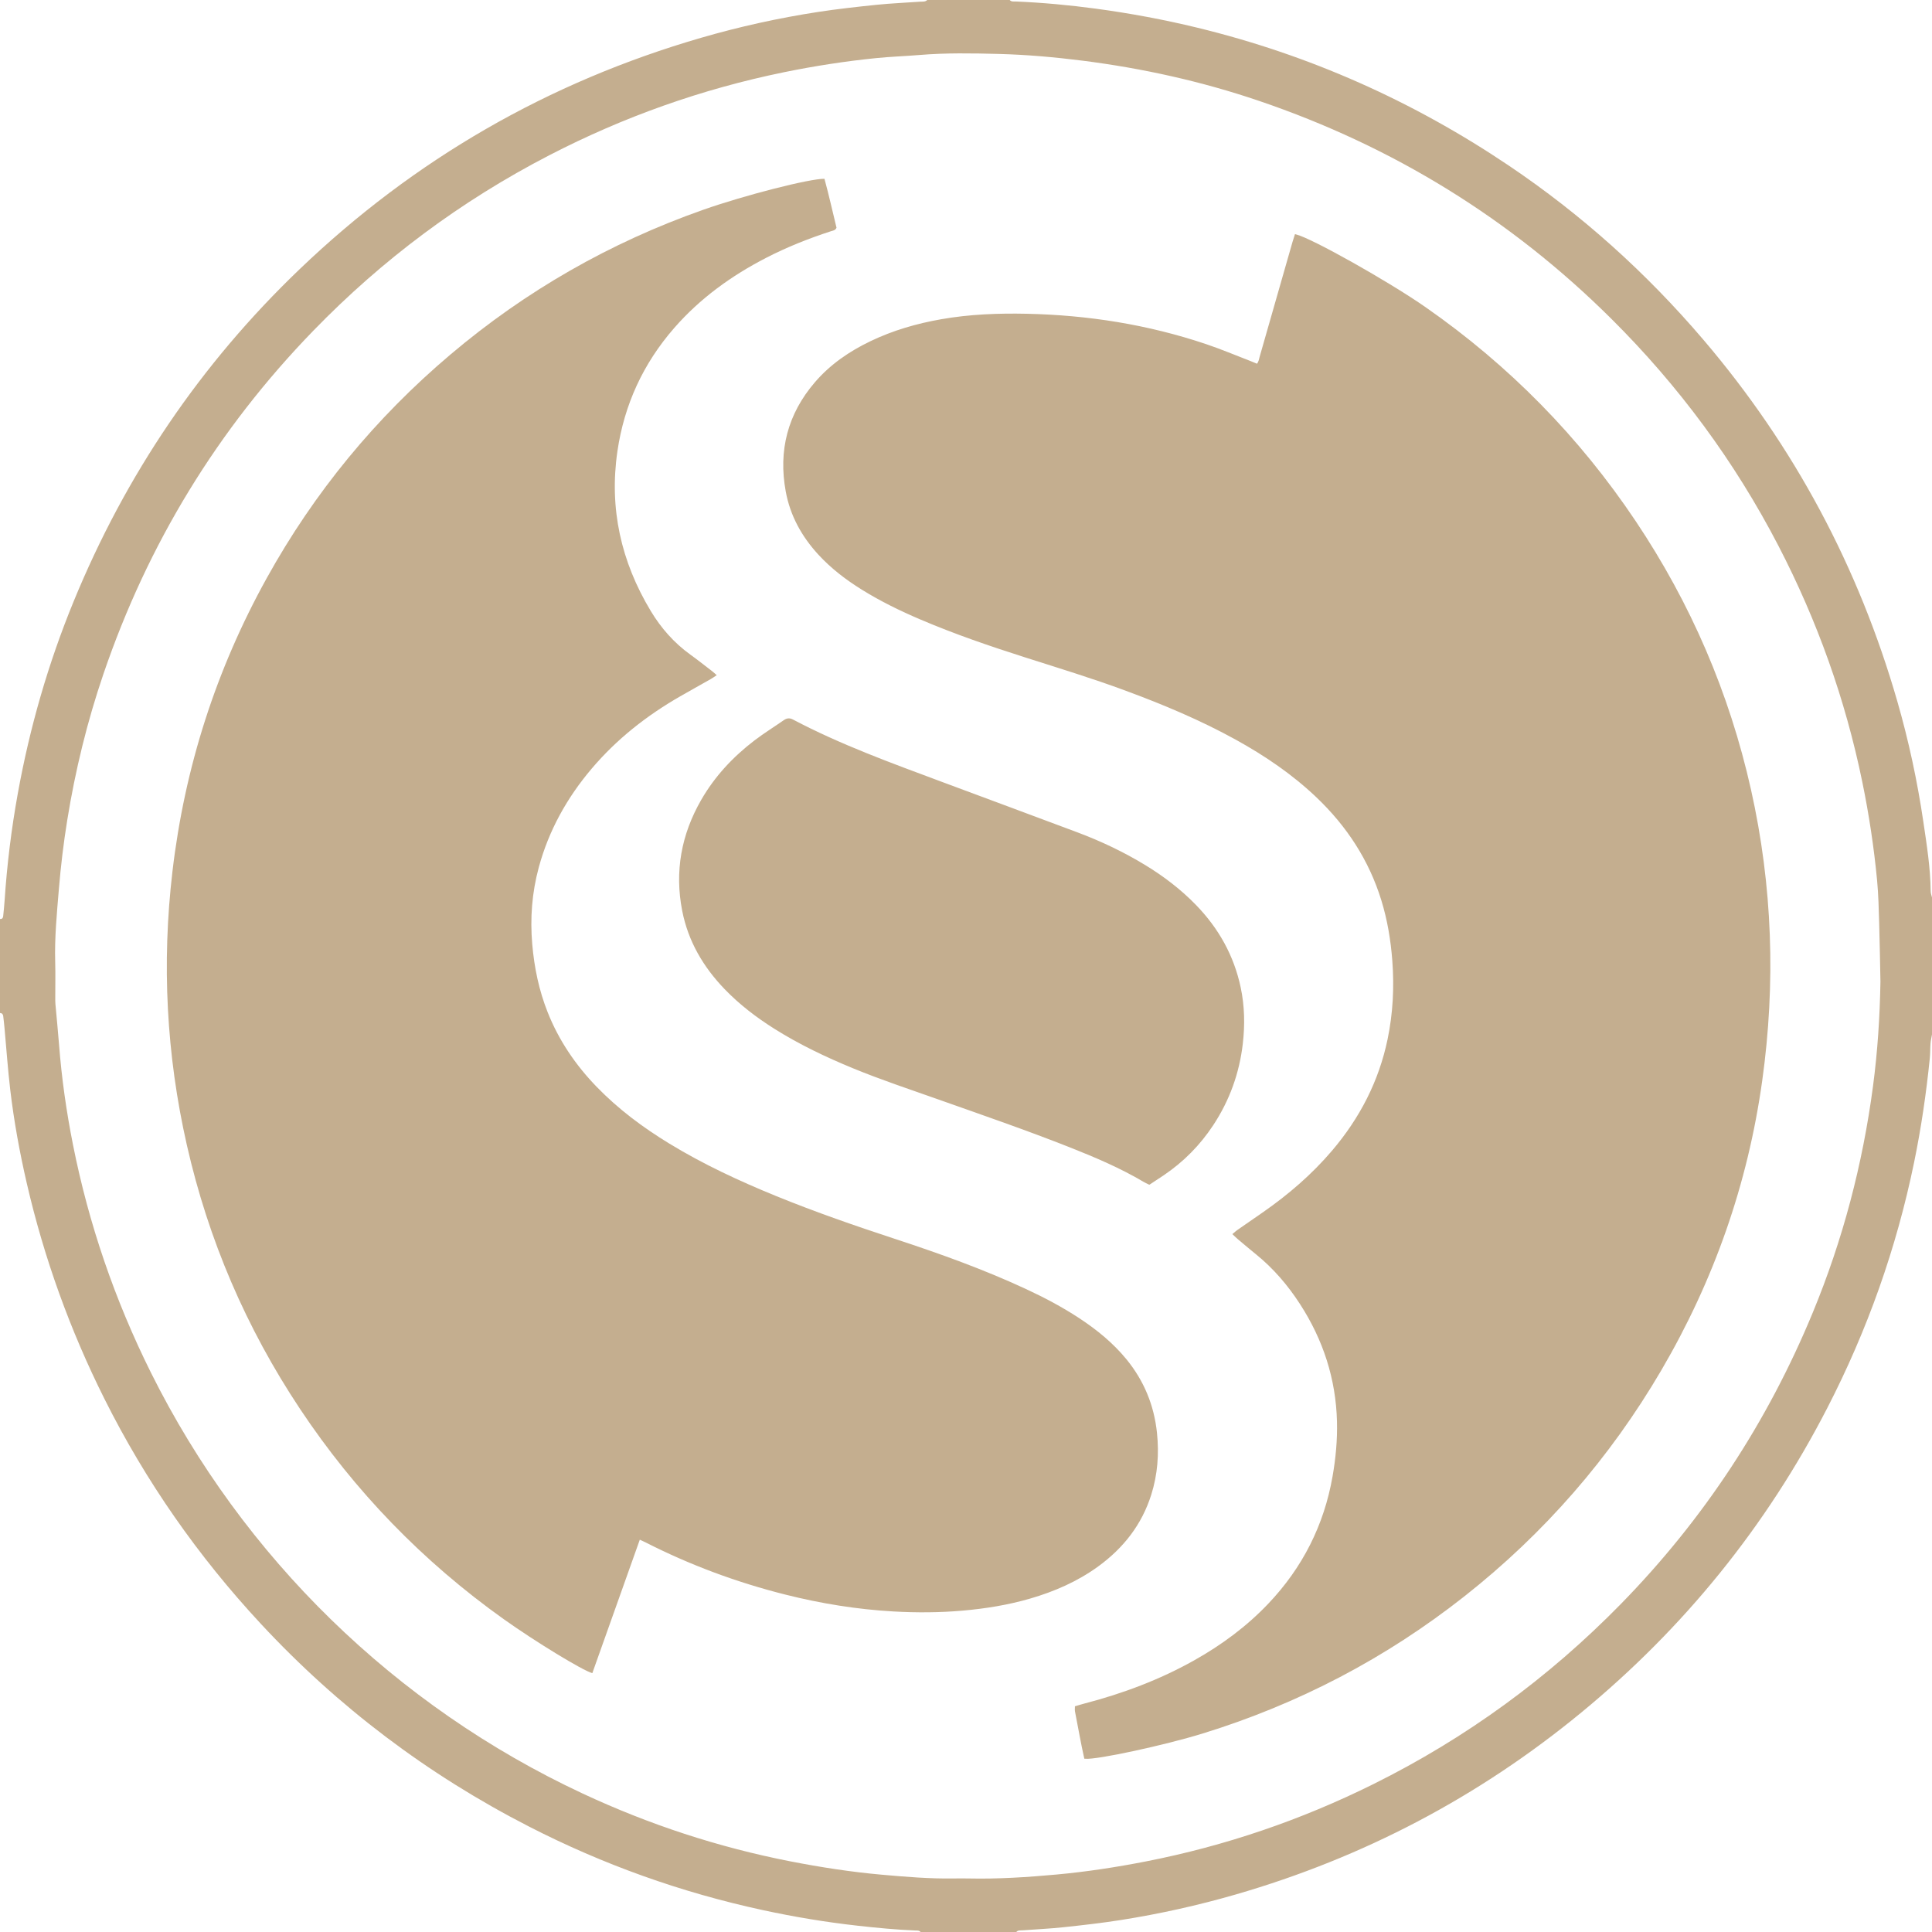 <?xml version="1.0" encoding="UTF-8" standalone="no"?>
<svg
  color="#c4ae8f"
   xmlns:dc="http://purl.org/dc/elements/1.1/"
   xmlns:cc="http://creativecommons.org/ns#"
   xmlns:rdf="http://www.w3.org/1999/02/22-rdf-syntax-ns#"
   xmlns:svg="http://www.w3.org/2000/svg"
   xmlns="http://www.w3.org/2000/svg"
   viewBox="0 0 485 485"
   height="485"
   width="485"
   xml:space="preserve"
   version="1.1"
   id="svg2"><g
     transform="matrix(1.25,0,0,-1.25,0,485)"
     id="g10"><g
       transform="scale(0.1,0.1)"
       id="g12"><path
         id="path14"
         fill="currentColor"
         style="fill-opacity:1;fill-rule:nonzero;stroke:none"
         d="m 2300.81,1629.04 c 3.92,3.54 8.11,7.01 11.94,10.84 34.9,34.77 57.75,76.38 69.35,124.1 10.07,41.43 11,83.08 -0.13,124.48 -11.51,42.85 -36.14,77.71 -67.73,108.03 -18.78,18.01 -39.57,33.5 -61.49,47.49 -42.99,27.43 -89.04,48.62 -136.7,66.39 -86.8,32.39 -173.72,64.46 -260.55,96.77 -87.36,32.5 -174.76,64.89 -259.36,104.27 -1.91,0.89 -4.13,1.1 -6.23,1.63 -3.87,-2.84 -7.51,-5.32 -10.94,-8.06 -35.8,-28.57 -66.9,-61.38 -85.76,-103.62 -34.25,-76.73 -27.36,-149.25 25.75,-215.77 7.88,-9.88 16.87,-18.98 26.02,-27.73 30.55,-29.2 65.76,-51.91 102.59,-72.23 53.27,-29.37 109.14,-52.97 166.35,-73.41 92.43,-33.01 185.07,-65.47 277.45,-98.68 68.51,-24.63 136.54,-50.57 202.26,-82.13 1.95,-0.92 4.11,-1.37 7.18,-2.37 z m 7.29,-126.42 c -4.34,2.17 -7.38,3.47 -10.2,5.14 -47.19,27.94 -97.44,49.32 -148.27,69.44 -87.25,34.52 -175.95,65.03 -264.36,96.33 -57.21,20.26 -114.85,39.34 -171.02,62.43 -54.71,22.5 -107.99,47.8 -158.13,79.38 -36.1,22.74 -69.82,48.48 -99.51,79.28 -42.71,44.33 -72.89,95.52 -84.84,156.44 -15.43,78.68 -1.84,152.61 38.02,221.8 27.11,47.08 63.6,86.05 106.58,118.87 18.84,14.38 39.1,26.88 58.56,40.45 5.56,3.88 10.46,4.61 16.76,1.28 95.95,-50.63 197.72,-87.39 299.04,-125.2 90.98,-33.95 182.09,-67.52 272.99,-101.68 47.1,-17.71 92.45,-39.21 135.48,-65.44 36.93,-22.52 71.1,-48.52 101.31,-79.61 45.33,-46.67 76,-101.22 89.5,-165.14 7.84,-37.13 8.52,-74.62 4.2,-112.08 -6.82,-59.07 -26.5,-113.72 -59.37,-163.44 -26.22,-39.65 -59.01,-72.82 -98.36,-99.48 -9.11,-6.17 -18.36,-12.13 -28.38,-18.77" /><path
         id="path16"
         stroke="currentColor"
         style="fill:none;stroke-width:3.451;stroke-linecap:butt;stroke-linejoin:miter;stroke-miterlimit:10;stroke-dasharray:none;stroke-opacity:1"
         d="m 2300.81,1629.04 c 3.92,3.54 8.11,7.01 11.94,10.84 34.9,34.77 57.75,76.38 69.35,124.1 10.07,41.43 11,83.08 -0.13,124.48 -11.51,42.85 -36.14,77.71 -67.73,108.03 -18.78,18.01 -39.57,33.5 -61.49,47.49 -42.99,27.43 -89.04,48.62 -136.7,66.39 -86.8,32.39 -173.72,64.46 -260.55,96.77 -87.36,32.5 -174.76,64.89 -259.36,104.27 -1.91,0.89 -4.13,1.1 -6.23,1.63 -3.87,-2.84 -7.51,-5.32 -10.94,-8.06 -35.8,-28.57 -66.9,-61.38 -85.76,-103.62 -34.25,-76.73 -27.36,-149.25 25.75,-215.77 7.88,-9.88 16.87,-18.98 26.02,-27.73 30.55,-29.2 65.76,-51.91 102.59,-72.23 53.27,-29.37 109.14,-52.97 166.35,-73.41 92.43,-33.01 185.07,-65.47 277.45,-98.68 68.51,-24.63 136.54,-50.57 202.26,-82.13 1.95,-0.92 4.11,-1.37 7.18,-2.37 z m 7.29,-126.42 c -4.34,2.17 -7.38,3.47 -10.2,5.14 -47.19,27.94 -97.44,49.32 -148.27,69.44 -87.25,34.52 -175.95,65.03 -264.36,96.33 -57.21,20.26 -114.85,39.34 -171.02,62.43 -54.71,22.5 -107.99,47.8 -158.13,79.38 -36.1,22.74 -69.82,48.48 -99.51,79.28 -42.71,44.33 -72.89,95.52 -84.84,156.44 -15.43,78.68 -1.84,152.61 38.02,221.8 27.11,47.08 63.6,86.05 106.58,118.87 18.84,14.38 39.1,26.88 58.56,40.45 5.56,3.88 10.46,4.61 16.76,1.28 95.95,-50.63 197.72,-87.39 299.04,-125.2 90.98,-33.95 182.09,-67.52 272.99,-101.68 47.1,-17.71 92.45,-39.21 135.48,-65.44 36.93,-22.52 71.1,-48.52 101.31,-79.61 45.33,-46.67 76,-101.22 89.5,-165.14 7.84,-37.13 8.52,-74.62 4.2,-112.08 -6.82,-59.07 -26.5,-113.72 -59.37,-163.44 -26.22,-39.65 -59.01,-72.82 -98.36,-99.48 -9.11,-6.17 -18.36,-12.13 -28.38,-18.77 z" /><path
         id="path18"
         fill="currentColor"
         style="fill-opacity:1;fill-rule:nonzero;stroke:none"
         d="m 3776.45,1908.27 c -0.82,39.18 -1.35,78.36 -2.53,117.53 -0.87,28.69 -1.48,57.45 -4.18,85.99 -6.29,66.51 -16.32,132.55 -29.76,198.01 -34.07,165.91 -90.52,323.93 -168.49,474.24 -87.92,169.48 -200.06,321.14 -335.44,455.69 -201.99,200.78 -438.3,346.19 -707.76,437.75 -115.29,39.17 -233.61,65.38 -354.43,80.71 -55.93,7.09 -112.04,12.02 -168.28,13.49 -52.93,1.39 -106,2.31 -158.93,-2.09 -29.15,-2.43 -58.44,-3.35 -87.53,-6.31 -62.06,-6.3 -123.65,-15.83 -184.8,-28.35 -164.85,-33.76 -321.88,-89.49 -471.29,-166.76 C 925.938,3476.57 768.121,3358.99 629.309,3215.92 437.074,3017.78 296.832,2787.81 207.766,2526.6 c -32.668,-95.79 -56.606,-193.77 -72.727,-293.69 -7.394,-45.8 -12.93,-91.8 -16.769,-138.02 -4.067,-48.95 -8.836,-97.84 -7.418,-147.09 0.675,-23.72 0.105,-47.48 0.14,-71.23 0.004,-4.41 -0.051,-8.85 0.336,-13.24 2.363,-26.94 5.152,-53.83 7.227,-80.78 5.211,-67.79 14.789,-134.97 28.039,-201.59 31.707,-159.5 84.066,-312.02 156.508,-457.57 184.64,-370.999 491.414,-669.929 866.968,-845.288 133.62,-62.391 272.69,-108.012 417.46,-136.27 60.71,-11.832 121.75,-21.281 183.37,-26.762 47.85,-4.261 95.69,-8.281 143.79,-7.57 10.49,0.148 20.98,0.211 31.47,-0.012 58.6,-1.269 116.96,2.563 175.26,7.891 60.5,5.531 120.45,14.723 180.06,26.391 159.08,31.14 311.1,83 456.23,155.019 186.22,92.383 351.75,213.18 497.18,361.699 166.61,170.153 294.82,365.582 385.68,585.522 60.38,146.13 100.2,297.81 120.96,454.6 9.22,69.63 13.74,139.47 14.92,209.66 z M 0,1845.56 c 0,62.96 0,125.92 0,188.87 4.281,-0.47 6.016,2.11 6.387,5.75 1.062,10.43 2.168,20.87 2.863,31.33 4.809,72.19 13.637,143.87 26.527,215.08 23.953,132.39 60.957,260.97 112.032,385.43 104.355,254.29 255.238,477.12 453.8,667.27 230.735,220.93 499.741,375.85 806.611,464.88 76.92,22.32 154.99,39.56 234.11,51.75 39.23,6.04 78.75,10.41 118.26,14.46 29.07,2.98 58.33,4.14 87.5,6.26 4.8,0.35 10.07,-0.69 14.04,3.36 55.23,0 110.45,0 165.67,0 3.4,-3.98 8.13,-2.79 12.38,-2.98 53.52,-2.28 106.83,-7.17 159.9,-14.32 68.91,-9.3 137.21,-21.95 204.83,-38.4 224.88,-54.68 432.9,-147.46 624.77,-276.56 146.55,-98.61 276.67,-215.74 391.25,-350.1 182.5,-214.04 311.88,-456.6 389.62,-726.81 22.76,-79.11 39.99,-159.46 52.02,-240.87 6.84,-46.37 14.31,-92.74 14.76,-139.84 0.04,-4.21 1.74,-8.41 2.67,-12.61 0,-91.68 0,-183.34 0,-275.01 -1.02,-5.91 -2.48,-11.77 -2.95,-17.72 -0.79,-9.9 -0.43,-19.9 -1.43,-29.76 -7.11,-70.33 -17.33,-140.18 -31.58,-209.46 -35.46,-172.43 -93.74,-336.75 -174.33,-493.2 C 3547.16,814.48 3382.17,610.699 3175.66,440.75 2969.63,271.18 2738.14,149.52 2481.73,75.371 2405.83,53.422 2328.85,36.332 2250.86,24.031 c -38.14,-6 -76.56,-10.352 -114.95,-14.449 -27.43,-2.934 -55.03,-4.16 -82.55,-6.25 C 2049.1,3.012 2044.37,3.988 2041.05,0 1977,0 1912.94,0 1848.88,0 c -2.89,3.43 -6.95,2.859 -10.74,3.02 -38.62,1.57 -77.05,5.301 -115.46,9.582 -64.22,7.137 -127.88,17.75 -190.99,31.41 C 1367.97,79.441 1211.5,135.262 1062.42,211.742 859.016,316.07 679.238,451.621 523.633,619.148 397.715,754.711 292.758,904.898 209.91,1070.37 140.691,1208.62 88.539,1353.11 53.75,1503.8 c -14.285,61.86 -25.672,124.3 -33.148,187.34 -4.871,41.08 -7.699,82.41 -11.488,123.62 -0.762,8.25 -1.609,16.48 -2.648,24.68 -0.449,3.59 -2.383,6.12 -6.465,6.12" /><path
         id="path20"
         fill="currentColor"
         style="fill-opacity:1;fill-rule:nonzero;stroke:none"
         d="m 2658.76,618.832 c 6.74,3.328 11.08,5.238 15.2,7.547 126.66,70.73 240.85,157.769 342.5,261.293 112.74,114.798 204.91,244.218 276.27,388.388 74.62,150.75 122.01,309.76 142.66,476.65 6.71,54.27 10.18,108.79 10.82,163.52 1.07,90.19 -4.8,179.81 -19.33,268.89 -17.29,106.09 -45.56,209.11 -85.54,308.84 -96.94,241.79 -246.83,444.85 -448,610.11 -64.99,53.39 -134.27,100.62 -207.39,142.18 -5.11,2.9 -9.87,7.03 -17.4,7.14 -12.5,-43.57 -24.92,-86.98 -37.42,-130.37 -12.5,-43.33 -24.17,-86.92 -37.85,-130.89 -6.07,3 -11.04,5.3 -15.88,7.86 -14.14,7.49 -28.23,15.08 -42.33,22.65 -59.06,31.68 -120.89,56.58 -185.22,75.25 -110.06,31.96 -222.53,45.36 -336.97,43.62 -51.56,-0.79 -102.38,-6.96 -152.17,-20.51 -30.46,-8.29 -59.72,-19.68 -87.05,-35.68 -22.58,-13.23 -42.74,-29.26 -59.53,-49.51 -42.95,-51.81 -41.65,-127.93 -5.83,-177.33 12.43,-17.14 27.3,-31.82 43.76,-44.97 19.03,-15.2 39.53,-28.21 60.85,-39.93 30.01,-16.5 61.11,-30.73 92.76,-43.8 66.88,-27.6 135.35,-50.72 204.33,-72.32 75.82,-23.75 151.47,-47.95 225.61,-76.64 78.84,-30.52 155.8,-65.07 228.66,-108.27 62.97,-37.33 121.42,-80.49 172.61,-133.13 54.93,-56.49 97.71,-120.83 126.63,-194.31 25.3,-64.34 38.34,-131.26 41.87,-200.05 2.87,-55.85 0.3,-111.5 -10.63,-166.53 -18.72,-94.26 -57.96,-179.15 -116.72,-255.1 -34.62,-44.77 -74.35,-84.52 -117.84,-120.6 -4.09,-3.39 -9.07,-6.07 -11.68,-11.46 2.41,-3.11 4.31,-5.78 6.44,-8.25 33.37,-38.68 61.02,-81.11 83.18,-127.12 35.23,-73.18 54.56,-150.24 55.14,-231.59 0.18,-24.25 -1.16,-48.558 -2.99,-72.762 -4.18,-55.339 -16.31,-109.039 -35.4,-161.156 -20.48,-55.89 -49.01,-107.344 -85.02,-154.691 -3.48,-4.582 -7.7,-8.789 -11.1,-16.969 z M 2179.02,349.621 c -6.95,30.848 -12.26,62.34 -18.46,93.641 -0.51,2.578 -0.07,5.34 -0.07,8.769 6.04,1.758 11.75,3.551 17.53,5.059 77.23,20.101 151.46,47.859 221.18,87.019 55.19,31.012 105.67,68.262 149.37,114.313 68.77,72.476 112.05,157.816 129.28,256.316 6.39,36.563 9.85,73.364 8.91,110.412 -2.19,86.06 -27.92,164.86 -74.6,236.95 -24.78,38.26 -54.15,72.47 -89.78,101.14 -12.04,9.69 -23.81,19.74 -35.63,29.69 -2.86,2.4 -5.49,5.1 -9.19,8.56 3.16,2.65 5.41,4.86 7.96,6.63 17.21,12 34.51,23.87 51.73,35.84 51.44,35.79 98.62,76.37 139.3,124.21 55.75,65.56 94.22,139.79 111.79,224.32 10.86,52.21 13.55,104.94 9.53,158.14 -3.13,41.46 -9.9,82.17 -22.14,121.89 -24.97,81.02 -69.87,149.53 -131.07,207.72 -48.75,46.35 -103.92,83.71 -162.65,116.11 -71.21,39.27 -145.98,70.54 -222.16,98.67 -65.74,24.29 -132.74,44.74 -199.48,66.03 -71.5,22.8 -142.49,47.05 -211.58,76.54 -40.14,17.13 -79.31,36.22 -116.45,59.26 -32.03,19.88 -61.87,42.52 -87.48,70.38 -33.21,36.13 -56.3,77.57 -65.21,126.25 -14.95,81.66 3.92,154.43 58.08,217.57 30.7,35.78 68.84,61.86 111.06,82.14 45.08,21.66 92.67,35.39 141.82,44.02 56.78,9.96 114.01,12.16 171.55,10.93 122.78,-2.63 242.78,-21.64 359.29,-60.8 30.29,-10.18 59.8,-22.7 89.65,-34.18 4.56,-1.75 9.03,-3.71 13.76,-5.67 4.52,4.81 5.05,10.41 6.52,15.53 22.04,76.89 44.01,153.8 66.02,230.7 1.36,4.73 2.98,9.39 4.46,14.03 31.33,-7.48 186.23,-94.54 260.7,-146.5 167.17,-116.63 307.65,-259.54 421.03,-428.92 110.5,-165.08 187.8,-344.59 231.2,-538.42 43.27,-193.28 49.86,-388.31 22.5,-584.25 -28.88,-206.92 -96.9,-400.56 -202.5,-580.85 C 3231.78,952.922 3100.11,801.809 2940.05,675.609 2782.29,551.23 2607.26,459.719 2415.25,400.41 2339.31,376.941 2202.52,347.262 2179.02,349.621" /><path
         id="path22"
         stroke="currentColor"
         style="fill:none;stroke-width:3.451;stroke-linecap:butt;stroke-linejoin:miter;stroke-miterlimit:10;stroke-dasharray:none;stroke-opacity:1"
         d="m 2658.76,618.832 c 6.74,3.328 11.08,5.238 15.2,7.547 126.66,70.73 240.85,157.769 342.5,261.293 112.74,114.798 204.91,244.218 276.27,388.388 74.62,150.75 122.01,309.76 142.66,476.65 6.71,54.27 10.18,108.79 10.82,163.52 1.07,90.19 -4.8,179.81 -19.33,268.89 -17.29,106.09 -45.56,209.11 -85.54,308.84 -96.94,241.79 -246.83,444.85 -448,610.11 -64.99,53.39 -134.27,100.62 -207.39,142.18 -5.11,2.9 -9.87,7.03 -17.4,7.14 -12.5,-43.57 -24.92,-86.98 -37.42,-130.37 -12.5,-43.33 -24.17,-86.92 -37.85,-130.89 -6.07,3 -11.04,5.3 -15.88,7.86 -14.14,7.49 -28.23,15.08 -42.33,22.65 -59.06,31.68 -120.89,56.58 -185.22,75.25 -110.06,31.96 -222.53,45.36 -336.97,43.62 -51.56,-0.79 -102.38,-6.96 -152.17,-20.51 -30.46,-8.29 -59.72,-19.68 -87.05,-35.68 -22.58,-13.23 -42.74,-29.26 -59.53,-49.51 -42.95,-51.81 -41.65,-127.93 -5.83,-177.33 12.43,-17.14 27.3,-31.82 43.76,-44.97 19.03,-15.2 39.53,-28.21 60.85,-39.93 30.01,-16.5 61.11,-30.73 92.76,-43.8 66.88,-27.6 135.35,-50.72 204.33,-72.32 75.82,-23.75 151.47,-47.95 225.61,-76.64 78.84,-30.52 155.8,-65.07 228.66,-108.27 62.97,-37.33 121.42,-80.49 172.61,-133.13 54.93,-56.49 97.71,-120.83 126.63,-194.31 25.3,-64.34 38.34,-131.26 41.87,-200.05 2.87,-55.85 0.3,-111.5 -10.63,-166.53 -18.72,-94.26 -57.96,-179.15 -116.72,-255.1 -34.62,-44.77 -74.35,-84.52 -117.84,-120.6 -4.09,-3.39 -9.07,-6.07 -11.68,-11.46 2.41,-3.11 4.31,-5.78 6.44,-8.25 33.37,-38.68 61.02,-81.11 83.18,-127.12 35.23,-73.18 54.56,-150.24 55.14,-231.59 0.18,-24.25 -1.16,-48.558 -2.99,-72.762 -4.18,-55.339 -16.31,-109.039 -35.4,-161.156 -20.48,-55.89 -49.01,-107.344 -85.02,-154.691 -3.48,-4.582 -7.7,-8.789 -11.1,-16.969 z M 2179.02,349.621 c -6.95,30.848 -12.26,62.34 -18.46,93.641 -0.51,2.578 -0.07,5.34 -0.07,8.769 6.04,1.758 11.75,3.551 17.53,5.059 77.23,20.101 151.46,47.859 221.18,87.019 55.19,31.012 105.67,68.262 149.37,114.313 68.77,72.476 112.05,157.816 129.28,256.316 6.39,36.563 9.85,73.364 8.91,110.412 -2.19,86.06 -27.92,164.86 -74.6,236.95 -24.78,38.26 -54.15,72.47 -89.78,101.14 -12.04,9.69 -23.81,19.74 -35.63,29.69 -2.86,2.4 -5.49,5.1 -9.19,8.56 3.16,2.65 5.41,4.86 7.96,6.63 17.21,12 34.51,23.87 51.73,35.84 51.44,35.79 98.62,76.37 139.3,124.21 55.75,65.56 94.22,139.79 111.79,224.32 10.86,52.21 13.55,104.94 9.53,158.14 -3.13,41.46 -9.9,82.17 -22.14,121.89 -24.97,81.02 -69.87,149.53 -131.07,207.72 -48.75,46.35 -103.92,83.71 -162.65,116.11 -71.21,39.27 -145.98,70.54 -222.16,98.67 -65.74,24.29 -132.74,44.74 -199.48,66.03 -71.5,22.8 -142.49,47.05 -211.58,76.54 -40.14,17.13 -79.31,36.22 -116.45,59.26 -32.03,19.88 -61.87,42.52 -87.48,70.38 -33.21,36.13 -56.3,77.57 -65.21,126.25 -14.95,81.66 3.92,154.43 58.08,217.57 30.7,35.78 68.84,61.86 111.06,82.14 45.08,21.66 92.67,35.39 141.82,44.02 56.78,9.96 114.01,12.16 171.55,10.93 122.78,-2.63 242.78,-21.64 359.29,-60.8 30.29,-10.18 59.8,-22.7 89.65,-34.18 4.56,-1.75 9.03,-3.71 13.76,-5.67 4.52,4.81 5.05,10.41 6.52,15.53 22.04,76.89 44.01,153.8 66.02,230.7 1.36,4.73 2.98,9.39 4.46,14.03 31.33,-7.48 186.23,-94.54 260.7,-146.5 167.17,-116.63 307.65,-259.54 421.03,-428.92 110.5,-165.08 187.8,-344.59 231.2,-538.42 43.27,-193.28 49.86,-388.31 22.5,-584.25 -28.88,-206.92 -96.9,-400.56 -202.5,-580.85 C 3231.78,952.922 3100.11,801.809 2940.05,675.609 2782.29,551.23 2607.26,459.719 2415.25,400.41 2339.31,376.941 2202.52,347.262 2179.02,349.621 Z" /><path
         id="path24"
         fill="currentColor"
         style="fill-opacity:1;fill-rule:nonzero;stroke:none"
         d="m 1228.22,947.41 c 7.95,-4.922 13.54,-8.332 19.07,-11.828 33.6,-21.223 67.19,-42.434 102.76,-60.32 91.66,-46.102 187.66,-79.961 287.8,-102.09 57.77,-12.762 116.26,-20.672 175.35,-23.5 46.38,-2.231 92.68,-0.711 138.83,5.18 36.79,4.699 72.92,12.089 108,24.187 33.6,11.59 65.23,27.02 92.94,49.711 40.68,33.301 62.74,75.949 65.27,128.738 2.76,57.472 -15.63,106.302 -58.12,145.552 -7.3,6.73 -14.82,13.26 -22.57,19.46 -19.44,15.55 -40.48,28.75 -62.14,40.97 -38.03,21.47 -77.71,39.46 -117.99,56.2 -71.88,29.88 -145.48,54.98 -219.37,79.31 -92.78,30.56 -184.65,63.6 -274.15,102.89 -69.83,30.66 -137.71,65.04 -201.72,106.7 -53.87,35.06 -103.95,74.77 -147.97,121.8 -54.27,57.99 -95.8,123.79 -121.905,199.01 -15.821,45.59 -25.43,92.49 -29.473,140.57 -4.32,51.4 -3.473,102.56 6.133,153.38 14.973,79.18 45.695,151.89 90.115,218.95 48.76,73.62 110.24,134.83 181.82,186.16 4.9,3.51 9.77,7.06 15.22,11 -2.25,3.35 -3.95,6.08 -5.86,8.65 -5.94,7.96 -12.21,15.69 -17.94,23.8 -40.59,57.48 -68.37,120.84 -85.92,188.79 -13.18,51.01 -20.51,102.84 -18.69,155.62 0.97,28.12 3.63,56.13 8.25,83.98 14.99,90.3 48.85,172.71 102.18,247.11 4.82,6.72 9.97,13.22 14.79,19.95 1.04,1.45 3.42,3.27 -0.09,5.79 -5.07,-2.56 -10.48,-5.13 -15.75,-7.96 C 1105.27,3194.54 986.445,3106.44 880.707,3000.62 765.387,2885.19 671.168,2754.59 598.453,2608.58 526.02,2463.13 478.77,2309.86 456.563,2148.84 c -10.426,-75.61 -15.211,-151.52 -14.254,-227.81 1.066,-85.17 9.07,-169.66 24.312,-253.49 25.039,-137.72 68.508,-269.31 130.734,-394.61 90.051,-181.35 212.223,-337.879 365.239,-470.379 48.476,-41.981 99.576,-80.52 153.066,-115.871 4.85,-3.211 9.15,-8.141 16.81,-7.629 31.97,88.429 62.85,177.418 95.75,268.359 z m 56.67,-159.57 c -32.22,-90.57 -63.8,-179.328 -95.34,-267.988 -18.81,4.859 -115.28,63.73 -178.14,108.558 -162.262,115.699 -298.765,256.379 -409.086,422.38 -108.086,162.63 -183.883,339.22 -227.066,529.59 -41.16,181.46 -50.653,364.78 -28.926,549.63 24.523,208.64 87.453,405 189.238,588.78 95.465,172.36 218.703,322.05 369.102,449.27 151.228,127.94 320.428,224.67 507.228,290.53 82.86,29.22 215.52,63.11 243.85,62.31 8.94,-32.57 16.25,-65.84 24.21,-98.26 -2.53,-5.6 -7.3,-5.74 -11.39,-7.07 -44.67,-14.53 -88.21,-31.83 -130,-53.38 -69.84,-36.01 -132.61,-81.32 -184.53,-140.81 -62.26,-71.36 -100.41,-153.97 -114.1,-247.63 -16.81,-114.96 7.31,-221.66 66.89,-320.69 20.68,-34.38 46.82,-64.11 79.61,-87.74 14.78,-10.65 29.06,-21.99 43.51,-33.09 2.95,-2.26 5.63,-4.86 9.45,-8.19 -4.7,-3.08 -8.12,-5.57 -11.77,-7.65 -20.64,-11.73 -41.4,-23.22 -61.98,-35.04 -67.1,-38.54 -127.16,-85.76 -177.37,-144.96 -49.6,-58.48 -86.15,-124.01 -106.26,-198.31 -13.7,-50.61 -17.65,-101.98 -13.14,-154.24 4.07,-47.07 13.51,-92.74 30.96,-136.7 22.52,-56.75 56.17,-106.16 98.5,-149.87 43.32,-44.72 92.8,-81.55 145.8,-113.87 68.52,-41.81 141.06,-75.43 215.24,-105.68 78.72,-32.1 159.01,-59.82 239.74,-86.35 88.1,-28.94 175.31,-60.27 259.57,-99.28 37.61,-17.4 74.23,-36.67 108.89,-59.47 35.21,-23.19 67.7,-49.57 94.56,-82.37 35.24,-43.05 55.53,-92.19 61.35,-147.61 4.44,-42.331 1.34,-83.839 -11.44,-124.402 -18.92,-60.078 -55.83,-107.148 -106.4,-143.949 -41.55,-30.258 -87.93,-50.469 -137.02,-64.738 -44.12,-12.809 -89.25,-20.09 -135.01,-24.11 -46.33,-4.082 -92.7,-4.332 -139,-1.722 -73.46,4.14 -145.85,15.871 -217.22,33.832 -97.78,24.597 -191.73,59.41 -281.57,105.219 -2.89,1.48 -5.87,2.742 -10.94,5.07" /><path
         id="path26"
         fill="currentColor"
         style="fill-opacity:1;fill-rule:nonzero;stroke:none"
         d="m 2658.76,618.832 c 3.4,8.18 7.62,12.387 11.1,16.969 36.01,47.347 64.54,98.801 85.02,154.691 19.09,52.117 31.22,105.817 35.4,161.156 1.83,24.204 3.17,48.512 2.99,72.762 -0.58,81.35 -19.91,158.41 -55.14,231.59 -22.16,46.01 -49.81,88.44 -83.18,127.12 -2.13,2.47 -4.03,5.14 -6.44,8.25 2.61,5.39 7.59,8.07 11.68,11.46 43.49,36.08 83.22,75.83 117.84,120.6 58.76,75.95 98,160.84 116.72,255.1 10.93,55.03 13.5,110.68 10.63,166.53 -3.53,68.79 -16.57,135.71 -41.87,200.05 -28.92,73.48 -71.7,137.82 -126.63,194.31 -51.19,52.64 -109.64,95.8 -172.61,133.13 -72.86,43.2 -149.82,77.75 -228.66,108.27 -74.14,28.69 -149.79,52.89 -225.61,76.64 -68.98,21.6 -137.45,44.72 -204.33,72.32 -31.65,13.07 -62.75,27.3 -92.76,43.8 -21.32,11.72 -41.82,24.73 -60.85,39.93 -16.46,13.15 -31.33,27.83 -43.76,44.97 -35.82,49.4 -37.12,125.52 5.83,177.33 16.79,20.25 36.95,36.28 59.53,49.51 27.33,16 56.59,27.39 87.05,35.68 49.79,13.55 100.61,19.72 152.17,20.51 114.44,1.74 226.91,-11.66 336.97,-43.62 64.33,-18.67 126.16,-43.57 185.22,-75.25 14.1,-7.57 28.19,-15.16 42.33,-22.65 4.84,-2.56 9.81,-4.86 15.88,-7.86 13.68,43.97 25.35,87.56 37.85,130.89 12.5,43.39 24.92,86.8 37.42,130.37 7.53,-0.11 12.29,-4.24 17.4,-7.14 73.12,-41.56 142.4,-88.79 207.39,-142.18 201.17,-165.26 351.06,-368.32 448,-610.11 39.98,-99.73 68.25,-202.75 85.54,-308.84 14.53,-89.08 20.4,-178.7 19.33,-268.89 -0.64,-54.73 -4.11,-109.25 -10.82,-163.52 -20.65,-166.89 -68.04,-325.9 -142.66,-476.65 -71.36,-144.17 -163.53,-273.59 -276.27,-388.388 -101.65,-103.524 -215.84,-190.563 -342.5,-261.293 -4.12,-2.309 -8.46,-4.219 -15.2,-7.547" /><path
         id="path28"
         stroke="currentColor"
         style="fill:none;stroke-width:6.903;stroke-linecap:butt;stroke-linejoin:miter;stroke-miterlimit:10;stroke-dasharray:none;stroke-opacity:1"
         d="m 2658.76,618.832 c 3.4,8.18 7.62,12.387 11.1,16.969 36.01,47.347 64.54,98.801 85.02,154.691 19.09,52.117 31.22,105.817 35.4,161.156 1.83,24.204 3.17,48.512 2.99,72.762 -0.58,81.35 -19.91,158.41 -55.14,231.59 -22.16,46.01 -49.81,88.44 -83.18,127.12 -2.13,2.47 -4.03,5.14 -6.44,8.25 2.61,5.39 7.59,8.07 11.68,11.46 43.49,36.08 83.22,75.83 117.84,120.6 58.76,75.95 98,160.84 116.72,255.1 10.93,55.03 13.5,110.68 10.63,166.53 -3.53,68.79 -16.57,135.71 -41.87,200.05 -28.92,73.48 -71.7,137.82 -126.63,194.31 -51.19,52.64 -109.64,95.8 -172.61,133.13 -72.86,43.2 -149.82,77.75 -228.66,108.27 -74.14,28.69 -149.79,52.89 -225.61,76.64 -68.98,21.6 -137.45,44.72 -204.33,72.32 -31.65,13.07 -62.75,27.3 -92.76,43.8 -21.32,11.72 -41.82,24.73 -60.85,39.93 -16.46,13.15 -31.33,27.83 -43.76,44.97 -35.82,49.4 -37.12,125.52 5.83,177.33 16.79,20.25 36.95,36.28 59.53,49.51 27.33,16 56.59,27.39 87.05,35.68 49.79,13.55 100.61,19.72 152.17,20.51 114.44,1.74 226.91,-11.66 336.97,-43.62 64.33,-18.67 126.16,-43.57 185.22,-75.25 14.1,-7.57 28.19,-15.16 42.33,-22.65 4.84,-2.56 9.81,-4.86 15.88,-7.86 13.68,43.97 25.35,87.56 37.85,130.89 12.5,43.39 24.92,86.8 37.42,130.37 7.53,-0.11 12.29,-4.24 17.4,-7.14 73.12,-41.56 142.4,-88.79 207.39,-142.18 201.17,-165.26 351.06,-368.32 448,-610.11 39.98,-99.73 68.25,-202.75 85.54,-308.84 14.53,-89.08 20.4,-178.7 19.33,-268.89 -0.64,-54.73 -4.11,-109.25 -10.82,-163.52 -20.65,-166.89 -68.04,-325.9 -142.66,-476.65 -71.36,-144.17 -163.53,-273.59 -276.27,-388.388 -101.65,-103.524 -215.84,-190.563 -342.5,-261.293 -4.12,-2.309 -8.46,-4.219 -15.2,-7.547 z" /><path
         id="path30"
         fill="currentColor"
         style="fill-opacity:1;fill-rule:nonzero;stroke:none"
         d="m 1228.22,947.41 c -32.9,-90.941 -63.78,-179.93 -95.75,-268.359 -7.66,-0.512 -11.96,4.418 -16.81,7.629 -53.49,35.351 -104.59,73.89 -153.066,115.871 -153.016,132.5 -275.188,289.029 -365.239,470.379 -62.226,125.3 -105.695,256.89 -130.734,394.61 -15.242,83.83 -23.246,168.32 -24.312,253.49 -0.957,76.29 3.828,152.2 14.254,227.81 22.207,161.02 69.457,314.29 141.89,459.74 72.715,146.01 166.934,276.61 282.254,392.04 105.738,105.82 224.563,193.92 356.383,264.55 5.27,2.83 10.68,5.4 15.75,7.96 3.51,-2.52 1.13,-4.34 0.09,-5.79 -4.82,-6.73 -9.97,-13.23 -14.79,-19.95 -53.33,-74.4 -87.19,-156.81 -102.18,-247.11 -4.62,-27.85 -7.28,-55.86 -8.25,-83.98 -1.82,-52.78 5.51,-104.61 18.69,-155.62 17.55,-67.95 45.33,-131.31 85.92,-188.79 5.73,-8.11 12,-15.84 17.94,-23.8 1.91,-2.57 3.61,-5.3 5.86,-8.65 -5.45,-3.94 -10.32,-7.49 -15.22,-11 -71.58,-51.33 -133.06,-112.54 -181.82,-186.16 -44.42,-67.06 -75.142,-139.77 -90.115,-218.95 -9.606,-50.82 -10.453,-101.98 -6.133,-153.38 4.043,-48.08 13.652,-94.98 29.473,-140.57 26.105,-75.22 67.635,-141.02 121.905,-199.01 44.02,-47.03 94.1,-86.74 147.97,-121.8 64.01,-41.66 131.89,-76.04 201.72,-106.7 89.5,-39.29 181.37,-72.33 274.15,-102.89 73.89,-24.33 147.49,-49.43 219.37,-79.31 40.28,-16.74 79.96,-34.73 117.99,-56.2 21.66,-12.22 42.7,-25.42 62.14,-40.97 7.75,-6.2 15.27,-12.73 22.57,-19.46 42.49,-39.25 60.88,-88.08 58.12,-145.552 -2.53,-52.789 -24.59,-95.437 -65.27,-128.738 -27.71,-22.691 -59.34,-38.121 -92.94,-49.711 -35.08,-12.098 -71.21,-19.488 -108,-24.187 -46.15,-5.891 -92.45,-7.411 -138.83,-5.18 -59.09,2.828 -117.58,10.738 -175.35,23.5 -100.14,22.129 -196.14,55.988 -287.8,102.09 -35.57,17.886 -69.16,39.097 -102.76,60.32 -5.53,3.496 -11.12,6.906 -19.07,11.828" /><path
         id="path32"
         stroke="currentColor"
         style="fill:none;stroke-width:6.903;stroke-linecap:butt;stroke-linejoin:miter;stroke-miterlimit:10;stroke-dasharray:none;stroke-opacity:1"
         d="m 1228.22,947.41 c -32.9,-90.941 -63.78,-179.93 -95.75,-268.359 -7.66,-0.512 -11.96,4.418 -16.81,7.629 -53.49,35.351 -104.59,73.89 -153.066,115.871 -153.016,132.5 -275.188,289.029 -365.239,470.379 -62.226,125.3 -105.695,256.89 -130.734,394.61 -15.242,83.83 -23.246,168.32 -24.312,253.49 -0.957,76.29 3.828,152.2 14.254,227.81 22.207,161.02 69.457,314.29 141.89,459.74 72.715,146.01 166.934,276.61 282.254,392.04 105.738,105.82 224.563,193.92 356.383,264.55 5.27,2.83 10.68,5.4 15.75,7.96 3.51,-2.52 1.13,-4.34 0.09,-5.79 -4.82,-6.73 -9.97,-13.23 -14.79,-19.95 -53.33,-74.4 -87.19,-156.81 -102.18,-247.11 -4.62,-27.85 -7.28,-55.86 -8.25,-83.98 -1.82,-52.78 5.51,-104.61 18.69,-155.62 17.55,-67.95 45.33,-131.31 85.92,-188.79 5.73,-8.11 12,-15.84 17.94,-23.8 1.91,-2.57 3.61,-5.3 5.86,-8.65 -5.45,-3.94 -10.32,-7.49 -15.22,-11 -71.58,-51.33 -133.06,-112.54 -181.82,-186.16 -44.42,-67.06 -75.142,-139.77 -90.115,-218.95 -9.606,-50.82 -10.453,-101.98 -6.133,-153.38 4.043,-48.08 13.652,-94.98 29.473,-140.57 26.105,-75.22 67.635,-141.02 121.905,-199.01 44.02,-47.03 94.1,-86.74 147.97,-121.8 64.01,-41.66 131.89,-76.04 201.72,-106.7 89.5,-39.29 181.37,-72.33 274.15,-102.89 73.89,-24.33 147.49,-49.43 219.37,-79.31 40.28,-16.74 79.96,-34.73 117.99,-56.2 21.66,-12.22 42.7,-25.42 62.14,-40.97 7.75,-6.2 15.27,-12.73 22.57,-19.46 42.49,-39.25 60.88,-88.08 58.12,-145.552 -2.53,-52.789 -24.59,-95.437 -65.27,-128.738 -27.71,-22.691 -59.34,-38.121 -92.94,-49.711 -35.08,-12.098 -71.21,-19.488 -108,-24.187 -46.15,-5.891 -92.45,-7.411 -138.83,-5.18 -59.09,2.828 -117.58,10.738 -175.35,23.5 -100.14,22.129 -196.14,55.988 -287.8,102.09 -35.57,17.886 -69.16,39.097 -102.76,60.32 -5.53,3.496 -11.12,6.906 -19.07,11.828 z" /><path
         id="path34"
         fill="currentColor"
         style="fill-opacity:1;fill-rule:nonzero;stroke:none"
         d="m 2300.81,1629.04 c -3.07,1 -5.23,1.45 -7.18,2.37 -65.72,31.56 -133.75,57.5 -202.26,82.13 -92.38,33.21 -185.02,65.67 -277.45,98.68 -57.21,20.44 -113.08,44.04 -166.35,73.41 -36.83,20.32 -72.04,43.03 -102.59,72.23 -9.15,8.75 -18.14,17.85 -26.02,27.73 -53.11,66.52 -60,139.04 -25.75,215.77 18.86,42.24 49.96,75.05 85.76,103.62 3.43,2.74 7.07,5.22 10.94,8.06 2.1,-0.53 4.32,-0.74 6.23,-1.63 84.6,-39.38 172,-71.77 259.36,-104.27 86.83,-32.31 173.75,-64.38 260.55,-96.77 47.66,-17.77 93.71,-38.96 136.7,-66.39 21.92,-13.99 42.71,-29.48 61.49,-47.49 31.59,-30.32 56.22,-65.18 67.73,-108.03 11.13,-41.4 10.2,-83.05 0.13,-124.48 -11.6,-47.72 -34.45,-89.33 -69.35,-124.1 -3.83,-3.83 -8.02,-7.3 -11.94,-10.84" /><path
         id="path36"
         stroke="currentColor"
         style="fill:none;stroke-width:6.903;stroke-linecap:butt;stroke-linejoin:miter;stroke-miterlimit:10;stroke-dasharray:none;stroke-opacity:1"
         d="m 2300.81,1629.04 c -3.07,1 -5.23,1.45 -7.18,2.37 -65.72,31.56 -133.75,57.5 -202.26,82.13 -92.38,33.21 -185.02,65.67 -277.45,98.68 -57.21,20.44 -113.08,44.04 -166.35,73.41 -36.83,20.32 -72.04,43.03 -102.59,72.23 -9.15,8.75 -18.14,17.85 -26.02,27.73 -53.11,66.52 -60,139.04 -25.75,215.77 18.86,42.24 49.96,75.05 85.76,103.62 3.43,2.74 7.07,5.22 10.94,8.06 2.1,-0.53 4.32,-0.74 6.23,-1.63 84.6,-39.38 172,-71.77 259.36,-104.27 86.83,-32.31 173.75,-64.38 260.55,-96.77 47.66,-17.77 93.71,-38.96 136.7,-66.39 21.92,-13.99 42.71,-29.48 61.49,-47.49 31.59,-30.32 56.22,-65.18 67.73,-108.03 11.13,-41.4 10.2,-83.05 0.13,-124.48 -11.6,-47.72 -34.45,-89.33 -69.35,-124.1 -3.83,-3.83 -8.02,-7.3 -11.94,-10.84 z" /></g></g></svg>
